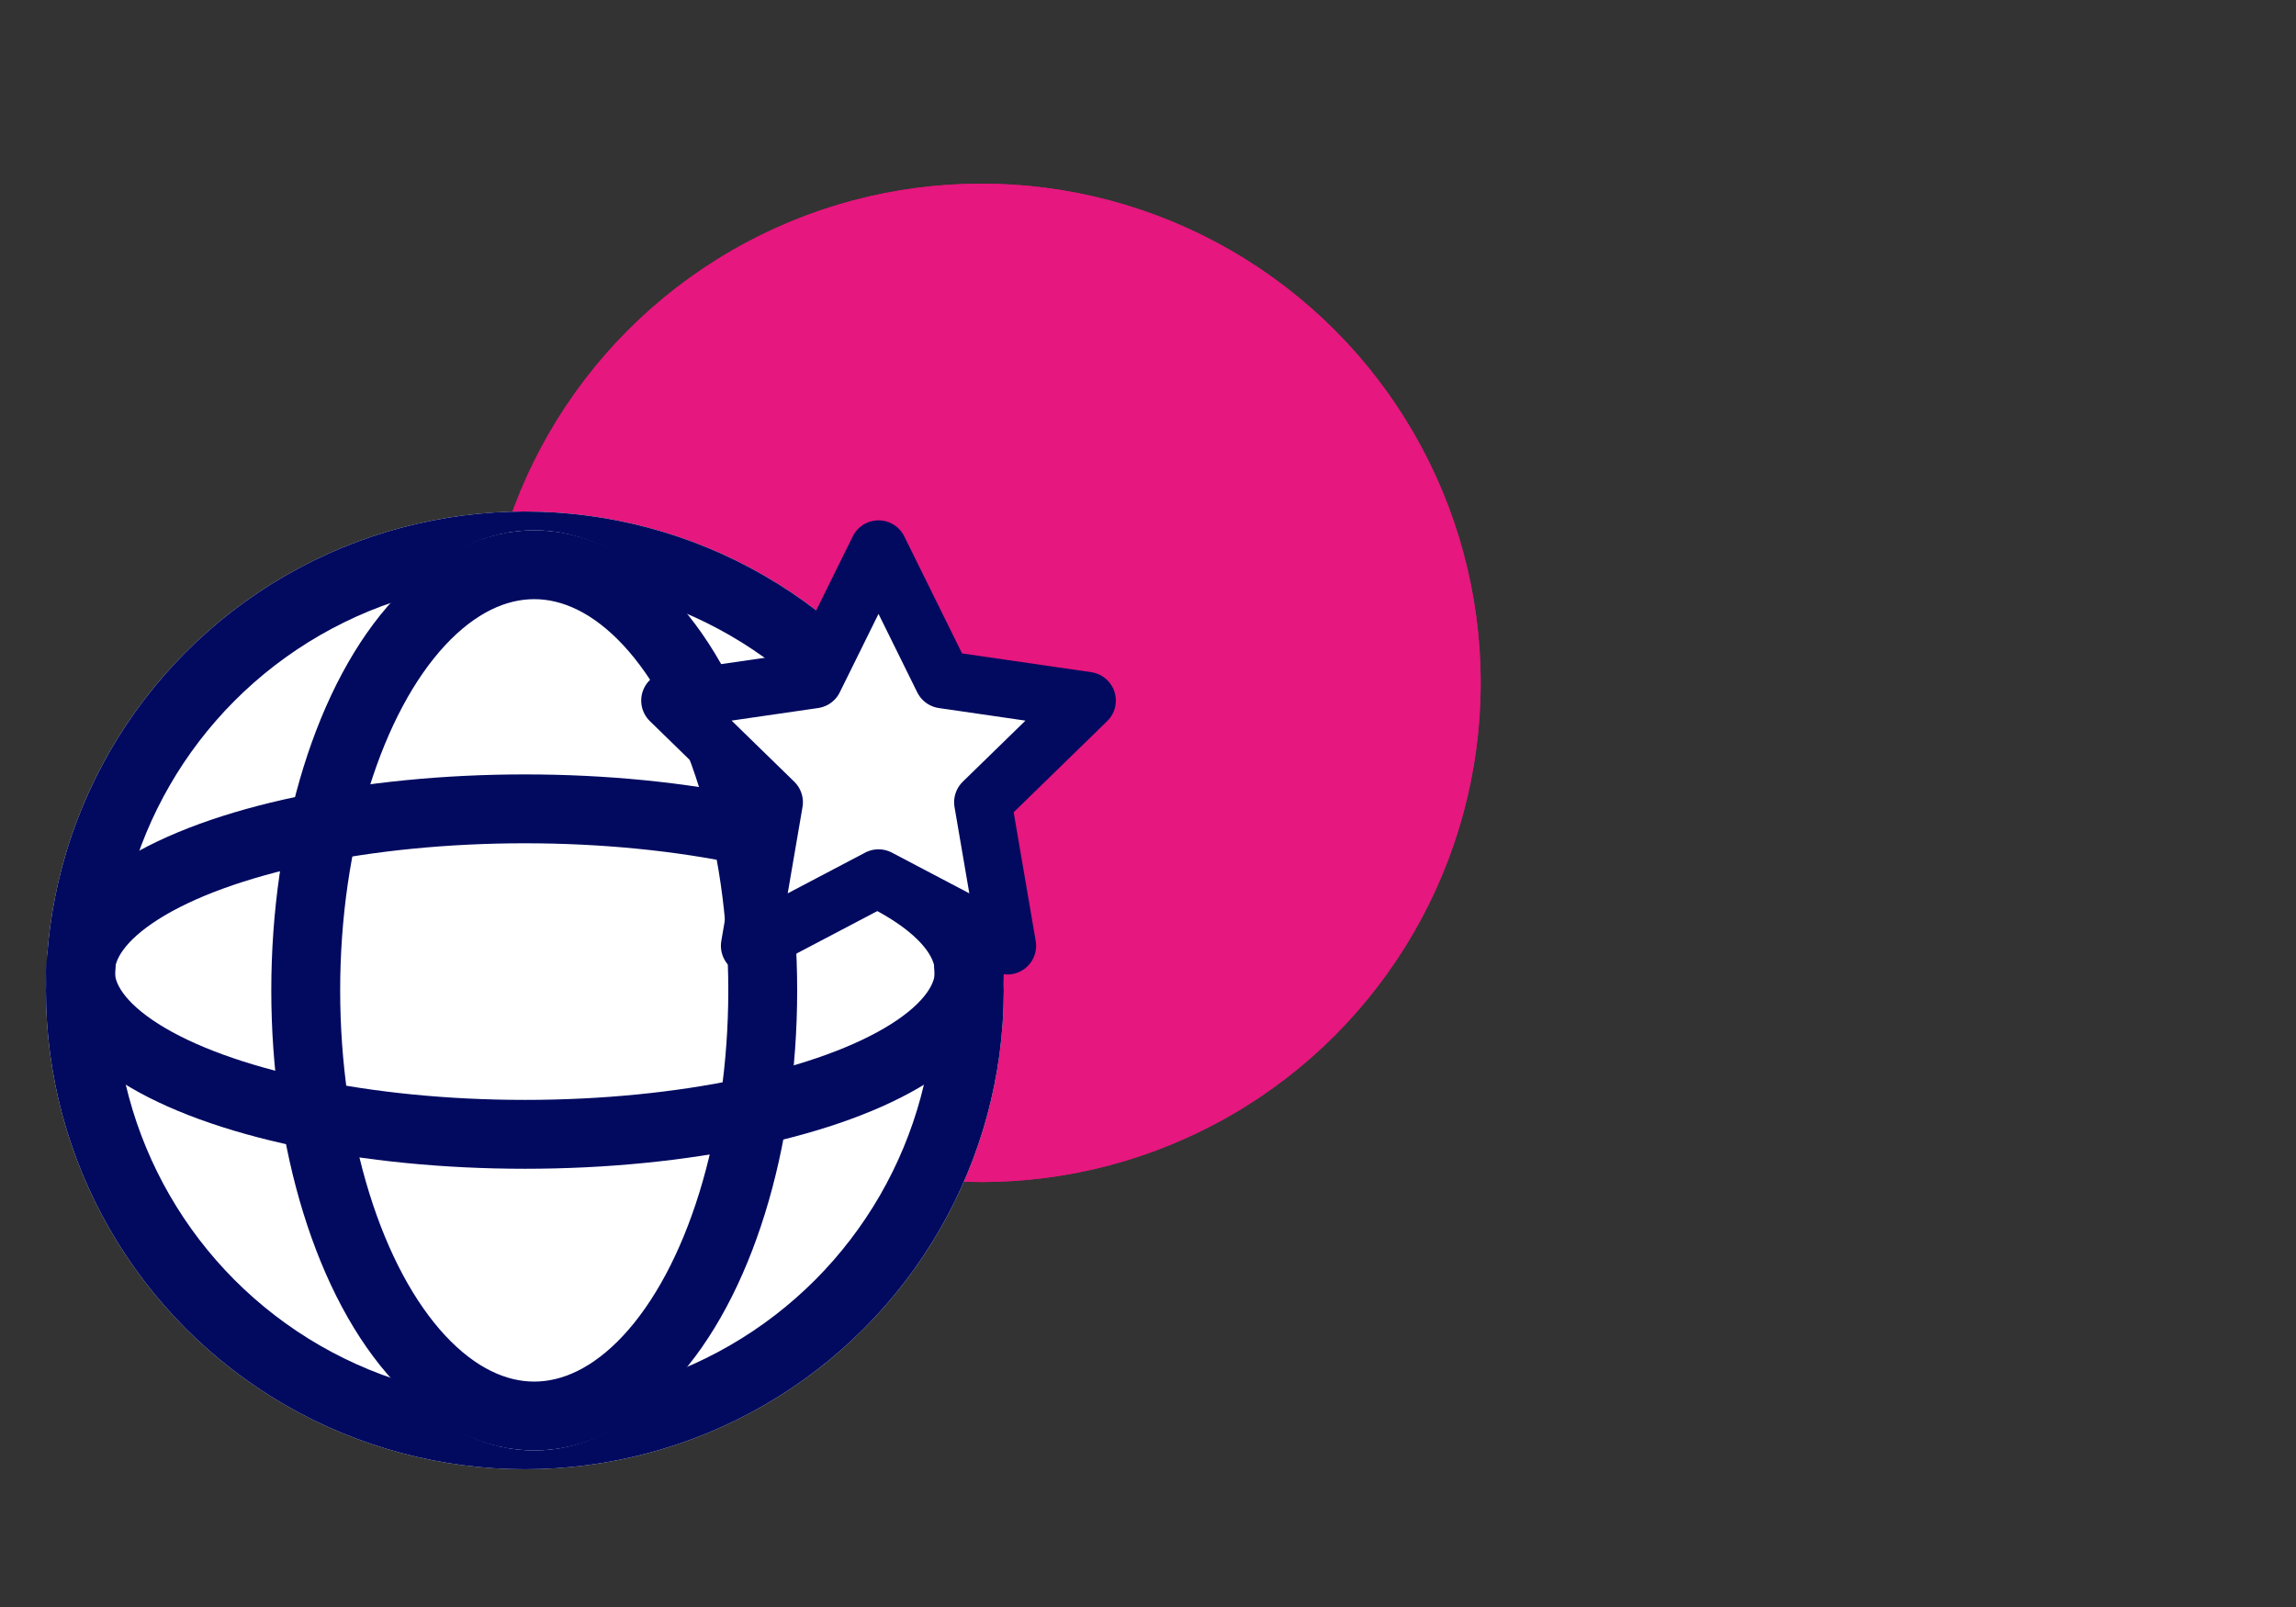 <?xml version="1.0" encoding="UTF-8"?><svg class="global-talent-icon" xmlns="http://www.w3.org/2000/svg" xmlns:xlink="http://www.w3.org/1999/xlink" width="100" height="70" viewBox="0 0 100 70" role="img">
  <rect x="0" y="0" width="100" height="70" fill="#333333" stroke="none"/>
  <defs>
    <clipPath id="clip-Global_talent">
      <rect width="100" height="70"/>
    </clipPath>
  </defs>
  <g id="Global_talent" data-name="Global talent" clip-path="url(#clip-Global_talent)">
    <g id="Group_3172" data-name="Group 3172" transform="translate(-1.816 -5)">
      <g id="Ellipse_120" data-name="Ellipse 120" transform="translate(22.817 13)" fill="#e6177e" stroke="#e6177e" stroke-width="1">
        <ellipse cx="21.744" cy="21.744" rx="21.744" ry="21.744" stroke="none"/>
        <ellipse cx="21.744" cy="21.744" rx="21.244" ry="21.244" fill="none"/>
      </g>
    </g>
    <g id="Group_4081" data-name="Group 4081" transform="translate(-162 -1535)">
      <g id="Group_4080" data-name="Group 4080" transform="translate(0 1)">
        <g id="Ellipse_137" data-name="Ellipse 137" transform="translate(164 1556.281)" fill="#fff" stroke="#010a5f" stroke-width="3">
          <ellipse cx="20.859" cy="20.859" rx="20.859" ry="20.859" stroke="none"/>
          <ellipse cx="20.859" cy="20.859" rx="19.359" ry="19.359" fill="none"/>
        </g>
        <g id="Ellipse_138" data-name="Ellipse 138" transform="translate(173.816 1557.099)" fill="#fff" stroke="#010a5f" stroke-width="3">
          <ellipse cx="11.452" cy="20.041" rx="11.452" ry="20.041" stroke="none"/>
          <ellipse cx="11.452" cy="20.041" rx="9.952" ry="18.541" fill="none"/>
        </g>
        <g id="Ellipse_139" data-name="Ellipse 139" transform="translate(205.719 1567.733) rotate(90)" fill="none" stroke="#010a5f" stroke-width="3">
          <ellipse cx="8.589" cy="20.859" rx="8.589" ry="20.859" stroke="none"/>
          <ellipse cx="8.589" cy="20.859" rx="7.089" ry="19.359" fill="none"/>
        </g>
        <path id="Path_3782" data-name="Path 3782" d="M10.586,1.5l2.808,5.689,6.278.912-4.543,4.428L16.2,18.782,10.586,15.83,4.971,18.782l1.072-6.253L1.5,8.1l6.278-.912Z" transform="translate(189.677 1556.416)" fill="#fff" stroke="#010a5f" stroke-linecap="round" stroke-linejoin="round" stroke-width="2.5"/>
      </g>
    </g>
  </g>
</svg>